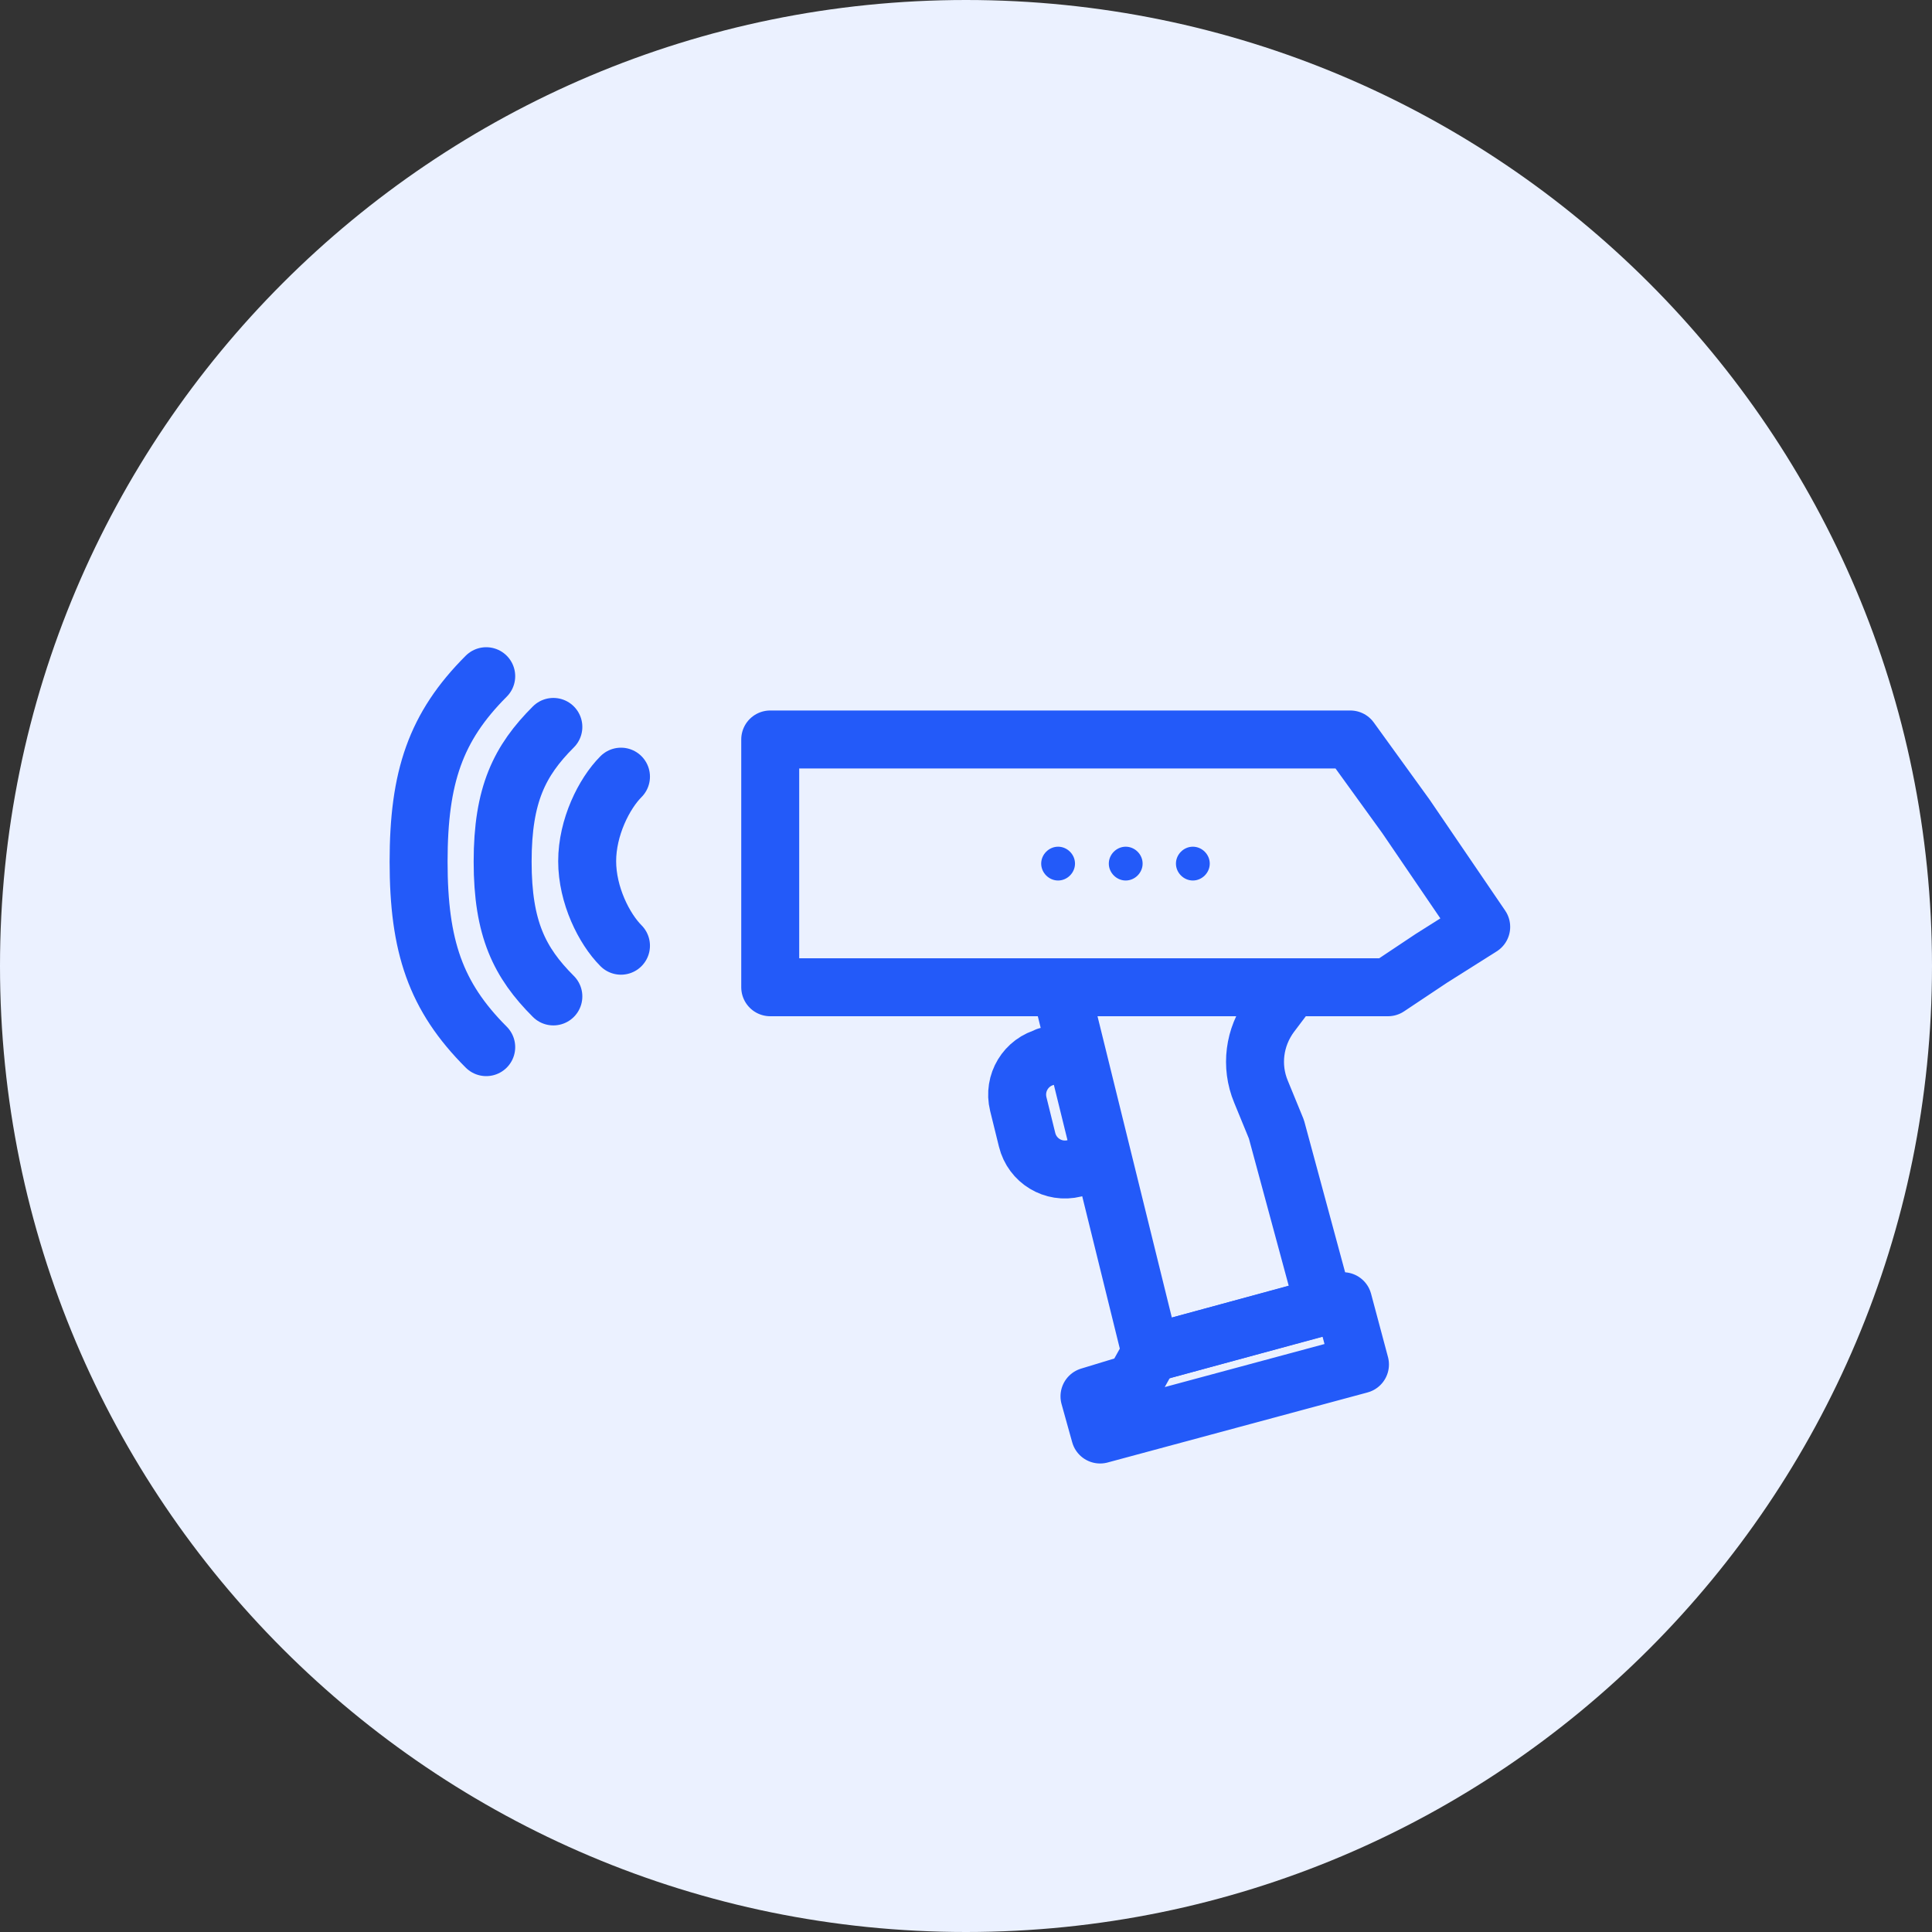 <svg width="60" height="60" viewBox="0 0 60 60" fill="none" xmlns="http://www.w3.org/2000/svg">
<rect x="0" y="0" width="60" height="60" fill="#333333" stroke="none"/>
<path d="M30 60C46.569 60 60 46.569 60 30C60 13.431 46.569 0 30 0C13.431 0 0 13.431 0 30C0 46.569 13.431 60 30 60Z" fill="#EBF1FF"/>
<path d="M19.285 29.37C18.76 28.845 18.235 27.795 18.235 26.745C18.235 25.695 18.76 24.645 19.285 24.12" stroke="#235AF9" stroke-width="1.8" stroke-linecap="round" stroke-linejoin="round"/>
<path d="M17.185 30.945C16.135 29.895 15.61 28.845 15.61 26.76C15.61 24.675 16.135 23.625 17.185 22.575" stroke="#235AF9" stroke-width="1.8" stroke-linecap="round" stroke-linejoin="round"/>
<path d="M15.1 32.52C13.525 30.945 13 29.385 13 26.76C13 24.135 13.525 22.575 15.1 21" stroke="#235AF9" stroke-width="1.8" stroke-linecap="round" stroke-linejoin="round"/>
<path d="M32.86 26.295C32.575 26.295 32.335 26.535 32.335 26.82C32.335 27.105 32.575 27.345 32.86 27.345C33.145 27.345 33.385 27.105 33.385 26.82C33.385 26.535 33.145 26.295 32.86 26.295Z" fill="#235AF9"/>
<path d="M34.96 26.295C34.675 26.295 34.435 26.535 34.435 26.82C34.435 27.105 34.675 27.345 34.96 27.345C35.245 27.345 35.485 27.105 35.485 26.82C35.485 26.535 35.245 26.295 34.96 26.295Z" fill="#235AF9"/>
<path d="M37.045 26.295C36.76 26.295 36.52 26.535 36.52 26.82C36.52 27.105 36.76 27.345 37.045 27.345C37.33 27.345 37.57 27.105 37.57 26.82C37.57 26.535 37.33 26.295 37.045 26.295Z" fill="#235AF9"/>
<path d="M44.455 29.76L43.105 30.66H23.92V22.965H41.935L43.66 25.35L46 28.785L44.455 29.76Z" stroke="#235AF9" stroke-width="1.8" stroke-linecap="round" stroke-linejoin="round"/>
<path d="M41.125 40.56L35.74 42.03L32.935 30.66H40.105L39.46 31.515C38.95 32.205 38.83 33.105 39.16 33.9L39.64 35.07L41.125 40.56V40.56Z" stroke="#235AF9" stroke-width="1.8" stroke-linecap="round" stroke-linejoin="round"/>
<path d="M32.51 32.803L33.384 32.588L34.241 36.069L33.367 36.284C32.712 36.446 32.058 36.05 31.897 35.395L31.624 34.288C31.463 33.633 31.858 32.979 32.514 32.818L32.51 32.803Z" stroke="#235AF9" stroke-width="1.8" stroke-linecap="round" stroke-linejoin="round"/>
<path d="M42.235 42.375L34.165 44.55L33.835 43.365L35.215 42.945L35.725 42.03L41.71 40.41L42.235 42.375Z" stroke="#235AF9" stroke-width="1.8" stroke-linecap="round" stroke-linejoin="round"/>
</svg>
